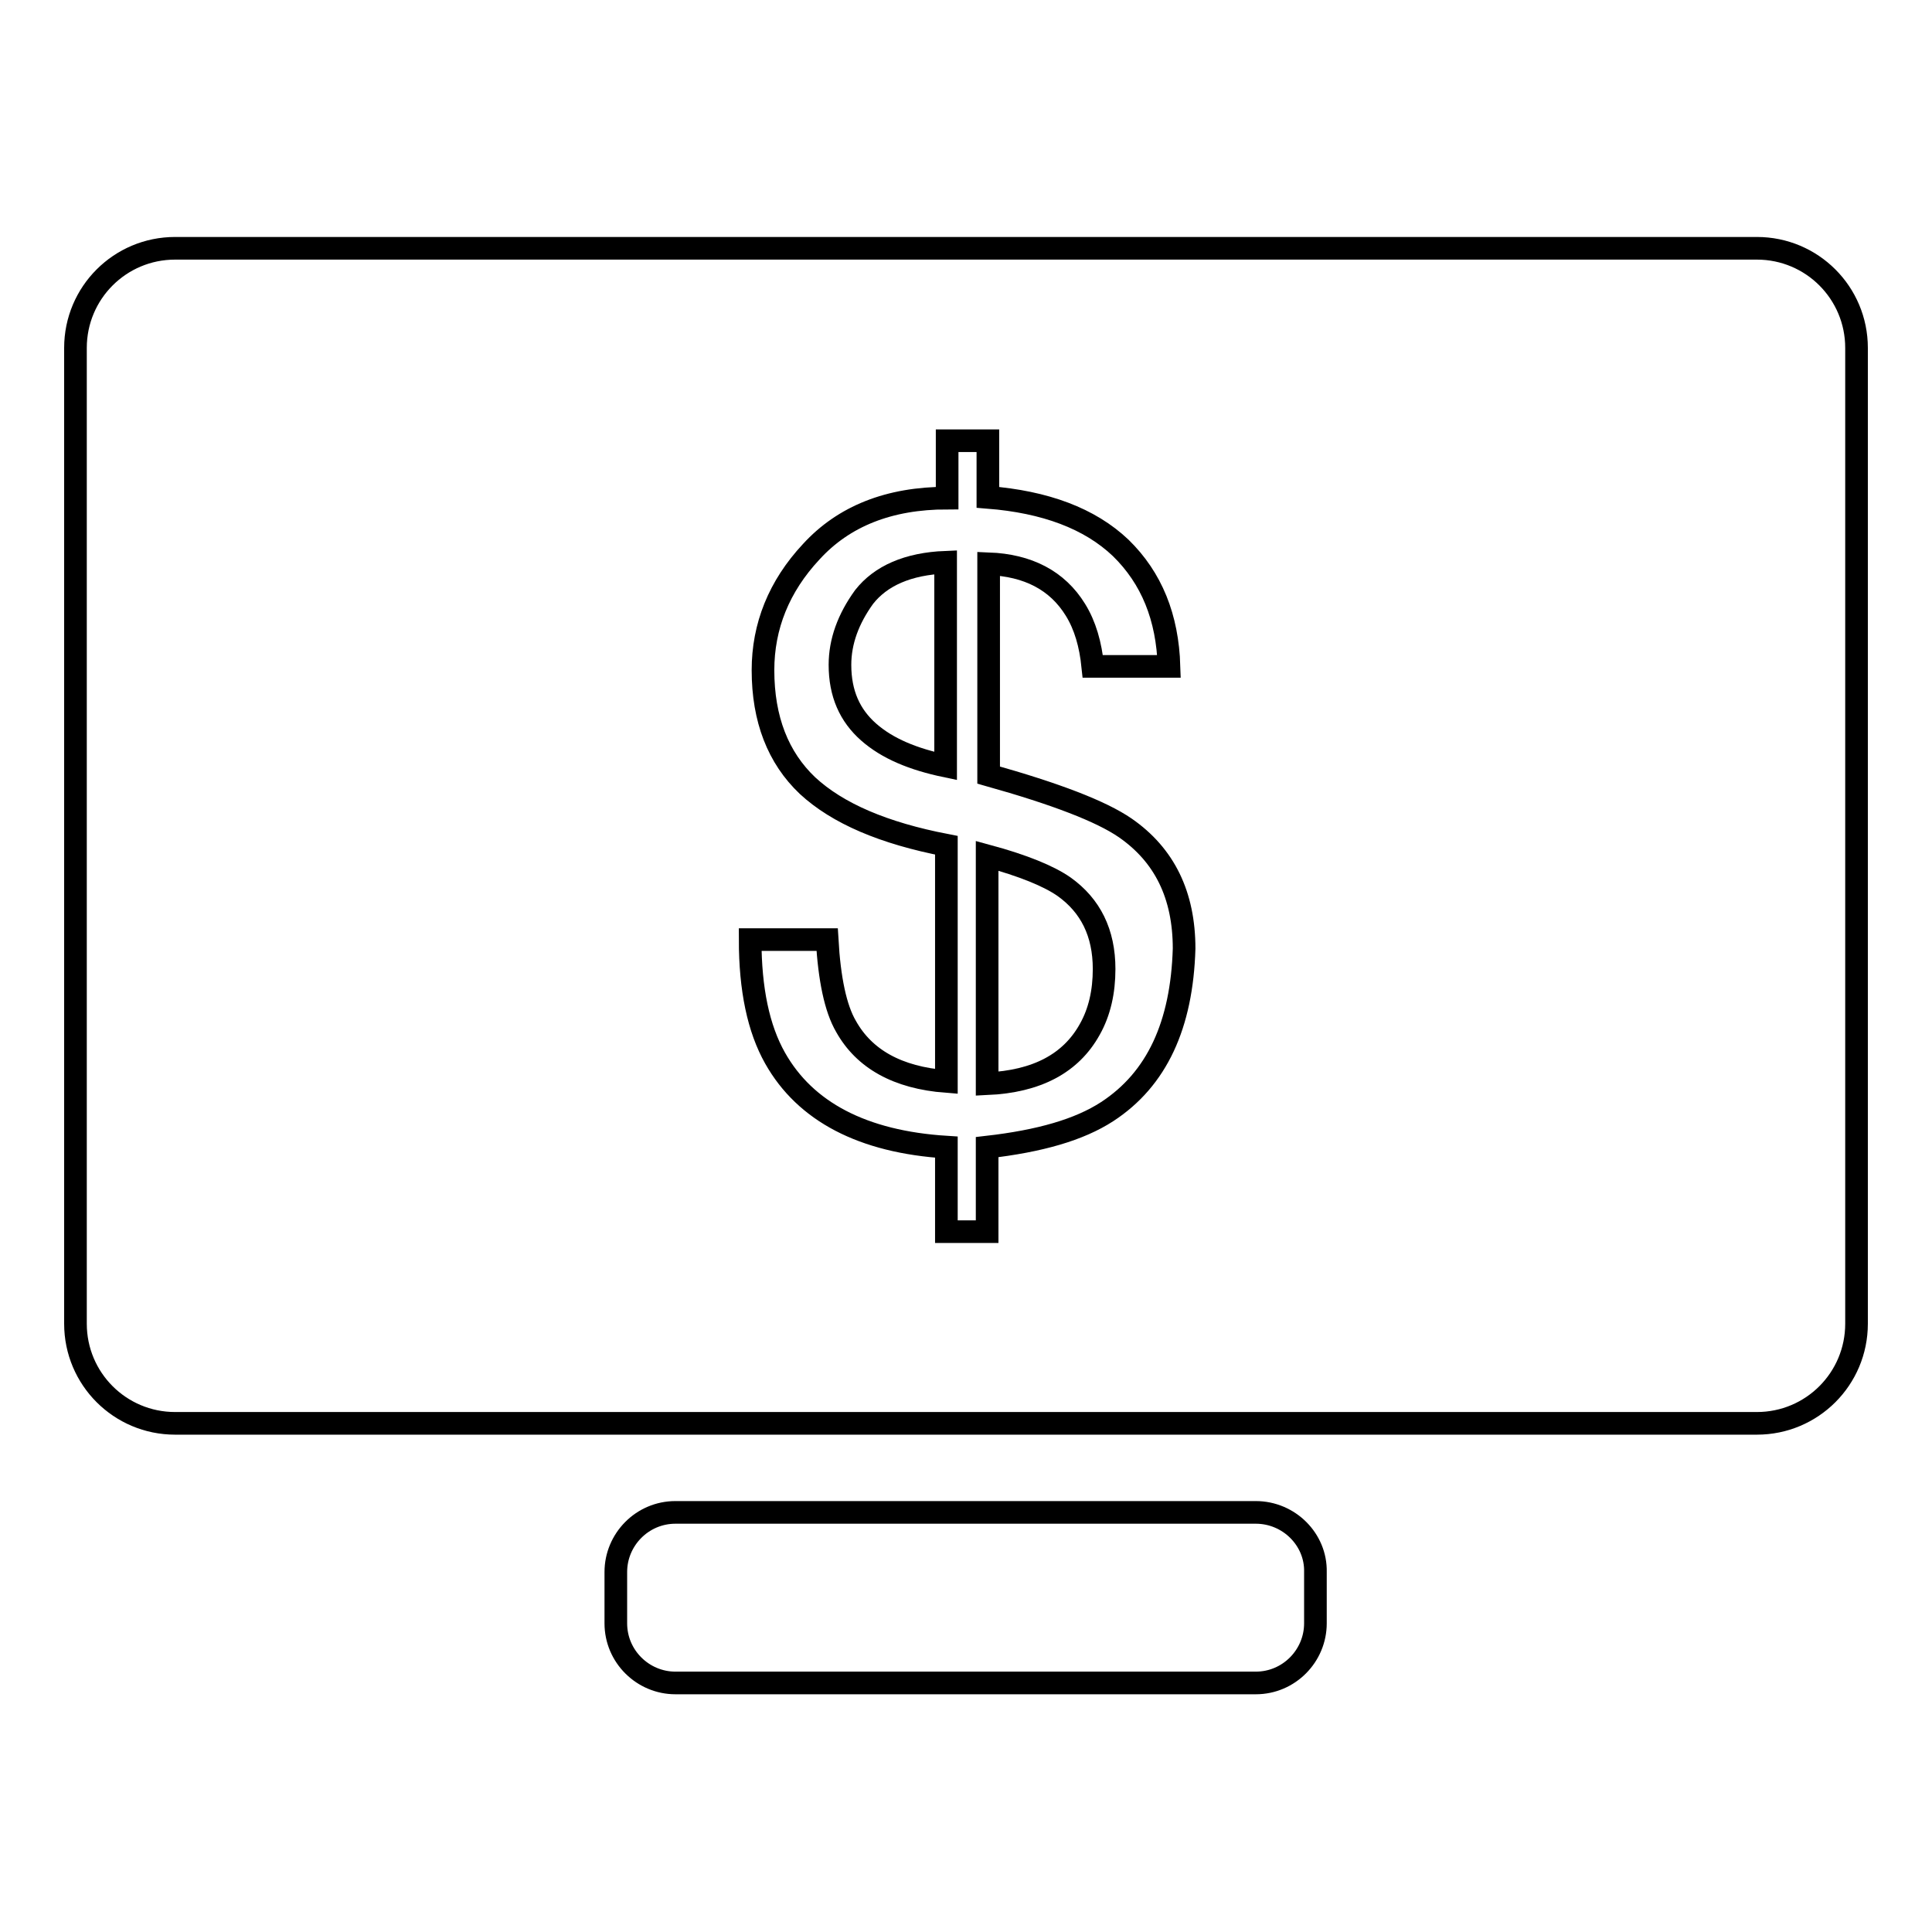 <?xml version="1.0" encoding="utf-8"?>
<!-- Svg Vector Icons : http://www.onlinewebfonts.com/icon -->
<!DOCTYPE svg PUBLIC "-//W3C//DTD SVG 1.1//EN" "http://www.w3.org/Graphics/SVG/1.1/DTD/svg11.dtd">
<svg version="1.1" xmlns="http://www.w3.org/2000/svg" xmlns:xlink="http://www.w3.org/1999/xlink" x="0px" y="0px" viewBox="0 0 256 256" enable-background="new 0 0 256 256" xml:space="preserve">
<g><g><g><g><path stroke-width="3" fill-opacity="0" stroke="#000000"  d="M166.4,200.4H89.5c-4.4,0-7.9,3.6-7.9,7.9v6.8c0,4.4,3.6,7.9,7.9,7.9h76.9c4.4,0,7.9-3.6,7.9-7.9v-6.8C174.4,204,170.8,200.4,166.4,200.4z"/><g><path stroke-width="3" fill-opacity="0" stroke="#000000"  d="M141,117.5c-2-1.4-5.4-2.8-10.2-4.1v30.2c6.6-0.3,11.1-2.7,13.6-7.2c1.3-2.3,1.9-5,1.9-8C146.3,123.6,144.5,120,141,117.5z"/><path stroke-width="3" fill-opacity="0" stroke="#000000"  d="M114.5,79.1c-2.1,2.9-3.2,5.9-3.2,9c0,3.8,1.3,6.7,3.8,8.9s5.9,3.6,10.2,4.5v-27C120.3,74.7,116.7,76.3,114.5,79.1z"/><path stroke-width="3" fill-opacity="0" stroke="#000000"  d="M232.8,32.9H23.2c-7.3,0-13.2,5.9-13.2,13.2v129.3c0,7.3,5.9,13.2,13.2,13.2h209.6c7.3,0,13.2-5.9,13.2-13.2V46.1C246,38.8,240.1,32.9,232.8,32.9z M146.7,147.3c-3.7,2.4-8.9,3.9-15.9,4.7v11.2h-5.4V152c-11.1-0.7-18.7-4.7-22.7-11.8c-2.2-3.9-3.3-9.1-3.3-15.7h10.2c0.3,5.2,1.1,9.1,2.5,11.5c2.4,4.3,6.8,6.8,13.3,7.3V112c-8.3-1.6-14.4-4.2-18.4-7.9c-3.9-3.7-5.9-8.8-5.9-15.3c0-5.8,2.1-11.1,6.4-15.7c4.3-4.7,10.3-7.1,18-7.1v-7.6h5.4v7.5c7.6,0.6,13.5,2.8,17.6,6.7c4.1,4,6.2,9.2,6.4,15.7h-10.1c-0.3-2.9-1-5.4-2.3-7.5c-2.4-3.9-6.3-5.9-11.5-6.1v28c8.9,2.5,14.9,4.8,18.1,7c5.2,3.6,7.8,8.9,7.8,16C156.6,135.8,153.3,143,146.7,147.3z"/></g></g></g><g></g><g></g><g></g><g></g><g></g><g></g><g></g><g></g><g></g><g></g><g></g><g></g><g></g><g></g><g></g></g></g>
</svg>